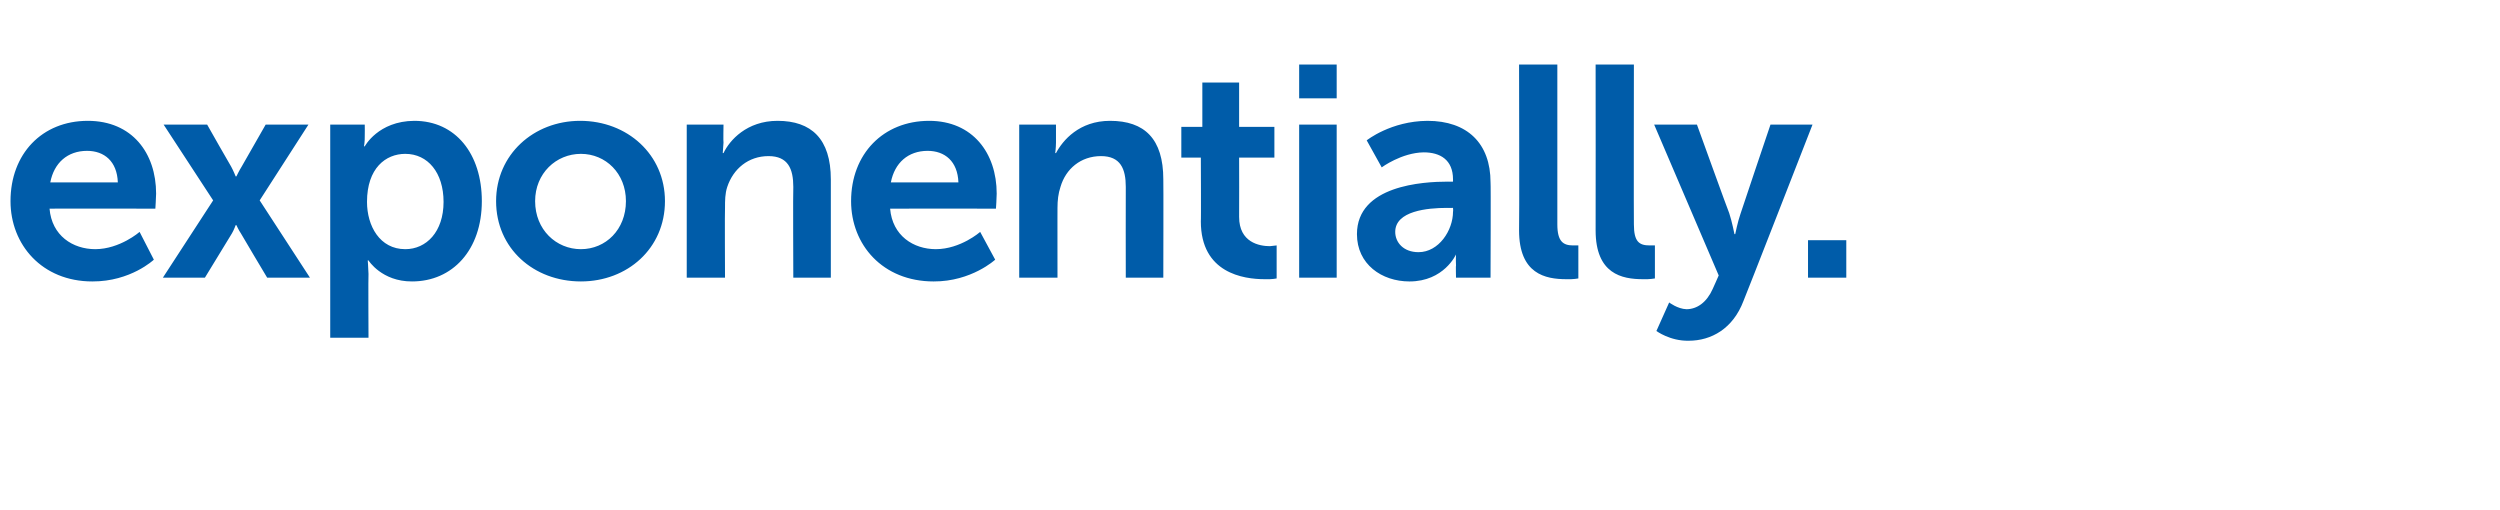 <?xml version="1.0" standalone="no"?><!DOCTYPE svg PUBLIC "-//W3C//DTD SVG 1.1//EN" "http://www.w3.org/Graphics/SVG/1.1/DTD/svg11.dtd"><svg xmlns="http://www.w3.org/2000/svg" version="1.1" width="333.1px" height="68px" viewBox="0 -7 333.1 68" style="top:-7px"><desc>exponentially.</desc><defs/><g id="Polygon14629"><path d="m11.7 9.1c5.9 0 9.1 4.3 9.1 9.7c-.01.62-.1 2-.1 2c0 0-14.13-.01-14.1 0c.3 3.6 3.1 5.4 6.1 5.4c3.28-.01 5.9-2.3 5.9-2.3l1.9 3.7c0 0-3.08 2.92-8.2 2.9c-6.7 0-10.9-4.9-10.9-10.7c0-6.3 4.2-10.7 10.3-10.7zm4 8.2c-.1-2.8-1.8-4.2-4.1-4.2c-2.6 0-4.4 1.6-4.9 4.2c0 0 9 0 9 0zm15.7 5.7c0 0-.24.67-.5 1.1c-.02.01-3.6 5.9-3.6 5.9l-5.6 0l6.7-10.3l-6.6-10.1l5.8 0c0 0 3.16 5.58 3.2 5.6c.28.5.6 1.3.6 1.3l.1 0c0 0 .38-.8.7-1.3c0-.02 3.2-5.6 3.2-5.6l5.7 0l-6.5 10.1l6.7 10.3l-5.7 0c0 0-3.52-5.89-3.5-5.9c-.3-.43-.6-1.1-.6-1.1l-.1 0zm12.6-13.4l4.6 0c0 0 .02 1.49 0 1.5c.02.75-.1 1.4-.1 1.4l.1 0c0 0 1.78-3.37 6.6-3.4c5.5 0 9 4.4 9 10.7c0 6.5-3.9 10.7-9.3 10.7c-4.04.02-5.8-2.8-5.8-2.8l-.1 0c0 0 .06.74.1 1.8c-.04-.02 0 8.5 0 8.5l-5.1 0l0-28.4zm10 16.6c2.8 0 5.1-2.3 5.1-6.3c0-3.9-2.1-6.4-5.1-6.4c-2.6 0-5.1 1.9-5.1 6.4c0 3.2 1.7 6.3 5.1 6.3zm23.3-17.1c6.3 0 11.3 4.5 11.3 10.7c0 6.3-5 10.7-11.2 10.7c-6.3 0-11.3-4.4-11.3-10.7c0-6.2 5-10.7 11.2-10.7zm.1 17.1c3.3 0 6-2.6 6-6.4c0-3.7-2.7-6.3-6-6.3c-3.3 0-6.1 2.6-6.1 6.3c0 3.8 2.8 6.4 6.1 6.4zm14.1-16.6l4.9 0c0 0-.04 2.37 0 2.4c-.04.74-.1 1.4-.1 1.4c0 0 .06-.02.1 0c.8-1.7 3.1-4.3 7.2-4.3c4.5 0 7.1 2.4 7.1 7.8c0 0 0 13.1 0 13.1l-5 0c0 0-.05-12.06 0-12.1c0-2.4-.7-4.1-3.3-4.1c-2.7 0-4.7 1.7-5.5 4.1c-.3.9-.3 1.8-.3 2.8c-.04-.03 0 9.3 0 9.3l-5.1 0l0-20.4zm32.3-.5c5.8 0 9 4.3 9 9.7c0 .62-.1 2-.1 2c0 0-14.11-.01-14.1 0c.3 3.6 3.1 5.4 6.1 5.4c3.3-.01 5.9-2.3 5.9-2.3l2 3.7c0 0-3.16 2.92-8.2 2.9c-6.8 0-11-4.9-11-10.7c0-6.3 4.3-10.7 10.4-10.7zm3.9 8.2c-.1-2.8-1.8-4.2-4.1-4.2c-2.6 0-4.4 1.6-4.9 4.2c0 0 9 0 9 0zm8.1-7.7l4.9 0c0 0-.01 2.37 0 2.4c-.01.74-.1 1.4-.1 1.4c0 0 .09-.02.1 0c.9-1.7 3.1-4.3 7.2-4.3c4.6 0 7.1 2.4 7.1 7.8c.03 0 0 13.1 0 13.1l-5 0c0 0-.02-12.06 0-12.1c0-2.4-.7-4.1-3.3-4.1c-2.7 0-4.7 1.7-5.4 4.1c-.3.9-.4 1.8-.4 2.8c-.01-.03 0 9.3 0 9.3l-5.1 0l0-20.4zm24.2 4.4l-2.6 0l0-4.1l2.8 0l0-5.9l4.9 0l0 5.9l4.7 0l0 4.1l-4.7 0c0 0 .02 7.91 0 7.9c0 3.4 2.7 3.9 4.1 3.9c.53-.05.9-.1.9-.1l0 4.4c0 0-.61.14-1.6.1c-2.8 0-8.5-.8-8.5-7.7c.04.05 0-8.5 0-8.5zm13.1-12.4l5 0l0 4.5l-5 0l0-4.5zm0 8l5 0l0 20.4l-5 0l0-20.4zm19.8 7.6c.02.02.7 0 .7 0c0 0 0-.26 0-.3c0-2.6-1.7-3.6-3.9-3.6c-2.95.04-5.6 2-5.6 2l-2-3.6c0 0 3.21-2.57 8.1-2.6c5.3 0 8.4 3 8.4 8.2c.05-.04 0 12.7 0 12.7l-4.6 0c0 0-.04-1.64 0-1.6c-.04-.85 0-1.5 0-1.5c0 0-.04.01 0 0c0 0-1.6 3.6-6.2 3.6c-3.7 0-7-2.3-7-6.3c0-6.5 8.8-7 12.1-7zm-3.9 9.4c2.7 0 4.6-2.9 4.6-5.4c.04-.01 0-.5 0-.5c0 0-.84.01-.8 0c-2.6 0-6.9.4-6.9 3.2c0 1.4 1.1 2.7 3.1 2.7zm13.4-25l5.1 0c0 0 0 21.31 0 21.3c0 2.3.8 2.8 2.1 2.8c.38.01.7 0 .7 0l0 4.4c0 0-.72.14-1.6.1c-2.8 0-6.3-.7-6.3-6.5c.05-.03 0-22.1 0-22.1zm10.2 0l5.1 0c0 0-.03 21.31 0 21.3c0 2.3.7 2.8 2.1 2.8c.35.01.7 0 .7 0l0 4.4c0 0-.75.14-1.6.1c-2.8 0-6.3-.7-6.3-6.5c.02-.03 0-22.1 0-22.1zm9.8 31.7c0 0 1.12.86 2.3.9c1.4 0 2.7-.9 3.5-2.7c0 .02.8-1.8.8-1.8l-8.6-20.1l5.7 0c0 0 4.26 11.79 4.3 11.8c.36 1.07.7 2.8.7 2.8l.1 0c0 0 .33-1.65.7-2.7c-.01-.03 4-11.9 4-11.9l5.6 0c0 0-9.17 23.52-9.2 23.5c-1.4 3.7-4.3 5.3-7.3 5.3c-2.49.05-4.3-1.3-4.3-1.3l1.7-3.8zm18.5-8.3l5.1 0l0 5l-5.1 0l0-5z" stroke="none" fill="#005ca9"/></g></svg>